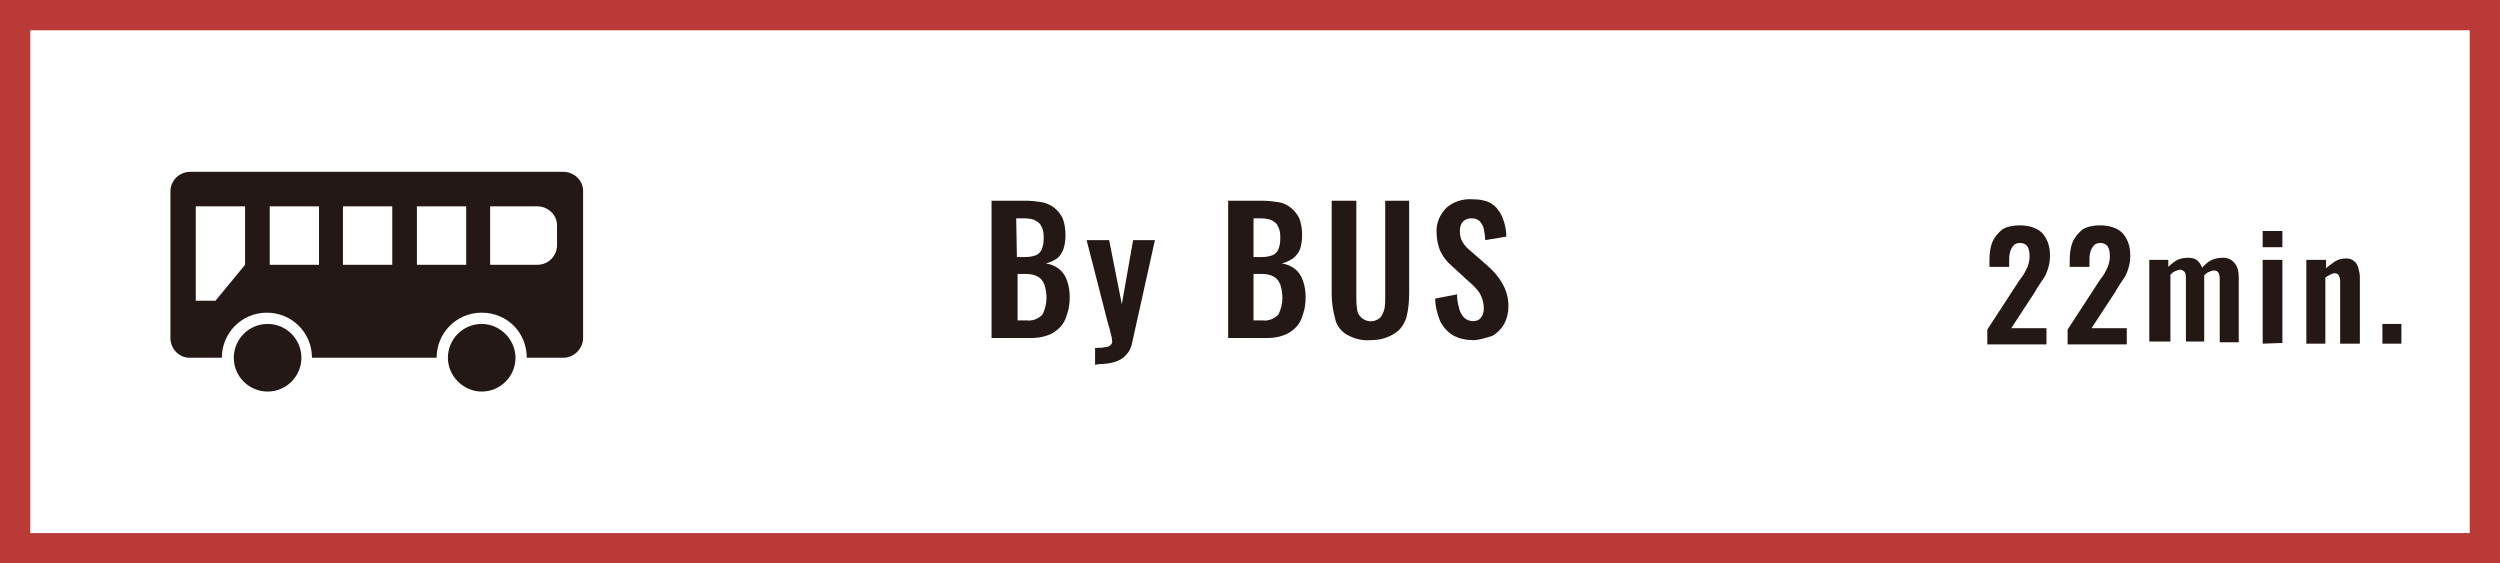 <?xml version="1.0" encoding="utf-8"?>
<!-- Generator: Adobe Illustrator 28.3.0, SVG Export Plug-In . SVG Version: 6.00 Build 0)  -->
<svg version="1.1" id="レイヤー_1" xmlns="http://www.w3.org/2000/svg" xmlns:xlink="http://www.w3.org/1999/xlink" x="0px"
	 y="0px" viewBox="0 0 355 80" style="enable-background:new 0 0 355 80;" xml:space="preserve">
<style type="text/css">
	.st0{fill:#231815;}
	.st1{fill:#B93A37;}
</style>
<path class="st0" d="M38,46c-2.7,0-4.8,2.2-4.8,4.8c0,2.7,2.2,4.8,4.8,4.8c2.7,0,4.8-2.2,4.8-4.8l0,0C42.8,48.2,40.7,46,38,46L38,46
	z M68.4,46c-2.7,0-4.8,2.2-4.8,4.8s2.2,4.8,4.8,4.8c2.7,0,4.8-2.2,4.8-4.8l0,0C73.2,48.2,71,46,68.4,46L68.4,46L68.4,46z M80,24.4
	H27c-1.5,0-2.8,1.2-2.8,2.8V48c0,1.5,1.2,2.8,2.7,2.8l0,0h4.6c0-3.5,2.8-6.4,6.4-6.4c3.5,0,6.4,2.8,6.4,6.4H62
	c0-3.5,2.8-6.4,6.4-6.4s6.4,2.8,6.4,6.4H80c1.5,0,2.8-1.3,2.8-2.8l0,0V27.1C82.8,25.6,81.5,24.4,80,24.4z M34.8,37.6l-4.2,5.1h-2.8
	V29.3h7V37.6z M45.3,37.6h-7v-8.3h7V37.6z M55.7,37.6h-7v-8.3h7V37.6z M66.2,37.6h-7v-8.3h7V37.6z M79.1,34.8c0,1.5-1.2,2.8-2.8,2.8
	h-6.7v-8.3h6.7c1.5,0,2.8,1.2,2.8,2.7V34.8z"/>
<path class="st1" d="M350.7,4.3v71.4H4.3V4.3H350.7 M355,0H0v80h355V0z"/>
<g>
	<path class="st0" d="M140.8,48V28.5h4.8c0.8,0,1.6,0.1,2.3,0.2c0.6,0.1,1.3,0.4,1.8,0.8s0.9,0.9,1.2,1.5c0.3,0.8,0.4,1.6,0.4,2.4
		c0,0.7-0.1,1.4-0.3,2c-0.2,0.5-0.5,1-0.9,1.3c-0.5,0.3-1,0.6-1.6,0.7c0.7,0.1,1.4,0.4,1.9,0.8c0.5,0.4,0.9,1,1.1,1.6
		c0.3,0.8,0.4,1.6,0.4,2.4c0,0.8-0.1,1.7-0.4,2.5c-0.2,0.7-0.5,1.3-1,1.8s-1.1,0.9-1.7,1.1c-0.8,0.3-1.6,0.4-2.4,0.4L140.8,48z
		 M144.4,36.5h1.2c0.6,0,1.1-0.1,1.6-0.3c0.4-0.2,0.7-0.6,0.8-1c0.2-0.5,0.2-1.1,0.2-1.6c0-0.6-0.1-1.1-0.4-1.6
		c-0.2-0.4-0.6-0.6-1-0.8c-0.6-0.2-1.2-0.2-1.8-0.2h-0.7L144.4,36.5z M144.4,45.5h1.4c0.8,0.1,1.6-0.2,2.2-0.8
		c0.4-0.7,0.6-1.6,0.6-2.4c0-0.6-0.1-1.3-0.3-1.9c-0.2-0.5-0.5-0.9-0.9-1.1c-0.5-0.3-1.1-0.4-1.7-0.4h-1.2v6.6H144.4z"/>
	<path class="st0" d="M155.5,51.8v-2.4c0.5,0,0.9,0,1.4-0.1c0.3,0,0.6-0.1,0.8-0.3s0.3-0.4,0.2-0.7c0-0.3-0.1-0.7-0.2-1
		c-0.1-0.5-0.2-0.9-0.4-1.5l-3-11.7h3.2l1.8,9.1l1.6-9.1h3.1l-3.2,14.4c-0.1,0.7-0.4,1.4-0.9,1.9c-0.4,0.5-1,0.8-1.6,1
		c-0.7,0.2-1.4,0.3-2.2,0.3L155.5,51.8z"/>
	<path class="st0" d="M174.4,48V28.5h4.8c0.8,0,1.6,0.1,2.3,0.2s1.3,0.4,1.8,0.8s0.9,0.9,1.2,1.5c0.3,0.8,0.4,1.6,0.4,2.4
		c0,0.7-0.1,1.4-0.3,2c-0.2,0.5-0.6,1-1,1.3c-0.5,0.3-1,0.6-1.6,0.7c0.7,0.1,1.4,0.4,1.9,0.8c0.5,0.4,0.9,1,1.1,1.6
		c0.3,0.8,0.4,1.6,0.4,2.4c0,0.8-0.1,1.7-0.4,2.5c-0.2,0.7-0.5,1.3-1,1.8s-1.1,0.9-1.7,1.1c-0.8,0.3-1.6,0.4-2.4,0.4L174.4,48z
		 M178,36.5h1.2c0.6,0,1.1-0.1,1.6-0.3c0.4-0.2,0.7-0.6,0.8-1c0.2-0.5,0.2-1.1,0.2-1.6c0-0.6-0.1-1.1-0.4-1.6
		c-0.2-0.4-0.6-0.6-1-0.8c-0.6-0.2-1.2-0.2-1.8-0.2H178V36.5z M178,45.5h1.3c0.8,0.1,1.6-0.2,2.2-0.8c0.4-0.7,0.6-1.6,0.6-2.4
		c0-0.6-0.1-1.3-0.3-1.9c-0.2-0.5-0.5-0.9-0.9-1.1c-0.5-0.3-1.1-0.4-1.7-0.4H178V45.5z"/>
	<path class="st0" d="M194.6,48.3c-1.2,0.1-2.3-0.2-3.4-0.8c-0.8-0.5-1.4-1.3-1.6-2.2c-0.3-1.1-0.5-2.3-0.5-3.5V28.5h3.5v13.6
		c0,0.6,0,1.2,0.1,1.7c0,0.5,0.2,0.9,0.6,1.3c0.8,0.7,1.9,0.7,2.7,0c0.3-0.4,0.5-0.8,0.6-1.3c0.1-0.6,0.1-1.1,0.1-1.7V28.5h3.4v13.1
		c0,1.2-0.1,2.4-0.4,3.5c-0.3,0.9-0.8,1.7-1.6,2.2C196.9,48.1,195.7,48.3,194.6,48.3z"/>
	<path class="st0" d="M209.2,48.3c-1,0-2-0.2-2.9-0.7c-0.8-0.5-1.4-1.2-1.8-2c-0.4-1-0.7-2.1-0.7-3.2l3.1-0.6c0,0.7,0.1,1.3,0.3,2
		c0.1,0.5,0.4,1,0.7,1.3s0.8,0.5,1.2,0.5c0.5,0,0.9-0.1,1.2-0.5s0.4-0.8,0.4-1.3c0-0.8-0.2-1.5-0.6-2.2c-0.4-0.6-1-1.2-1.5-1.6
		l-2.4-2.2c-0.7-0.6-1.2-1.2-1.6-2c-0.4-0.8-0.6-1.8-0.6-2.7c-0.1-1.3,0.4-2.6,1.4-3.6c1-0.9,2.4-1.3,3.7-1.2c0.8,0,1.6,0.1,2.3,0.4
		c0.6,0.3,1.1,0.7,1.4,1.2c0.4,0.5,0.6,1.1,0.8,1.7c0.2,0.7,0.3,1.3,0.3,2l-3,0.5c0-0.5-0.1-1.1-0.2-1.6c-0.1-0.4-0.3-0.8-0.6-1.1
		c-0.3-0.3-0.7-0.4-1.2-0.4s-0.9,0.2-1.2,0.5c-0.3,0.4-0.4,0.8-0.4,1.3c0,0.6,0.1,1.1,0.4,1.6c0.3,0.5,0.7,0.9,1.2,1.3l2.4,2.1
		c0.8,0.7,1.5,1.5,2,2.4c0.6,1,0.9,2.1,0.9,3.3c0,0.9-0.2,1.7-0.6,2.5c-0.4,0.7-1,1.3-1.7,1.7C210.9,48,210,48.3,209.2,48.3z"/>
</g>
<g>
	<g>
		<path class="st0" d="M282.2,48.8v-2l4.1-6.3c0.3-0.5,0.6-0.9,0.9-1.3c0.3-0.4,0.5-0.9,0.7-1.3c0.2-0.5,0.3-1,0.3-1.5
			c0-0.6-0.1-1.1-0.3-1.4c-0.2-0.3-0.6-0.5-1-0.5s-0.8,0.1-1,0.4c-0.2,0.2-0.4,0.6-0.5,1s-0.1,0.8-0.1,1.3v0.7h-2.8V37
			c0-1,0.1-1.8,0.4-2.6c0.3-0.7,0.8-1.3,1.4-1.8c0.6-0.4,1.5-0.6,2.5-0.6c1.4,0,2.5,0.4,3.2,1.1c0.7,0.8,1.1,1.8,1.1,3.2
			c0,0.7-0.1,1.3-0.3,1.9c-0.2,0.6-0.4,1.1-0.8,1.6c-0.3,0.5-0.7,1-1,1.6l-3.4,5.2h5v2.3h-8.4V48.8z"/>
		<path class="st0" d="M293.6,48.8v-2l4.1-6.3c0.3-0.5,0.6-0.9,0.9-1.3c0.3-0.4,0.5-0.9,0.7-1.3c0.2-0.5,0.3-1,0.3-1.5
			c0-0.6-0.1-1.1-0.3-1.4c-0.2-0.3-0.6-0.5-1-0.5s-0.8,0.1-1,0.4c-0.2,0.2-0.4,0.6-0.5,1s-0.1,0.8-0.1,1.3v0.7h-2.8V37
			c0-1,0.1-1.8,0.4-2.6c0.3-0.7,0.8-1.3,1.4-1.8c0.6-0.4,1.5-0.6,2.5-0.6c1.4,0,2.5,0.4,3.2,1.1c0.7,0.8,1.1,1.8,1.1,3.2
			c0,0.7-0.1,1.3-0.3,1.9c-0.2,0.6-0.4,1.1-0.8,1.6c-0.3,0.5-0.7,1-1,1.6l-3.4,5.2h5v2.3h-8.4V48.8z"/>
		<path class="st0" d="M305.2,48.8V36.9h2.7v1c0.4-0.4,0.9-0.8,1.3-1s1-0.3,1.5-0.3s0.9,0.1,1.2,0.3c0.3,0.2,0.6,0.6,0.8,1.1
			c0.5-0.5,0.9-0.9,1.4-1.1c0.5-0.2,1-0.3,1.6-0.3c0.4,0,0.8,0.1,1.1,0.3c0.3,0.2,0.6,0.5,0.8,0.9c0.2,0.4,0.3,0.9,0.3,1.6v9.2h-2.7
			v-9c0-0.5-0.1-0.8-0.2-0.9c-0.1-0.2-0.4-0.3-0.6-0.3s-0.5,0.1-0.7,0.2c-0.3,0.1-0.5,0.3-0.7,0.5v0.1v0.1v9.2h-2.6v-9
			c0-0.5-0.1-0.8-0.2-0.9c-0.2-0.2-0.4-0.3-0.6-0.3s-0.5,0.1-0.7,0.2c-0.3,0.1-0.5,0.3-0.7,0.5v9.5h-3V48.8z"/>
		<path class="st0" d="M321.3,35.1v-2.3h2.8v2.3H321.3z M321.3,48.8V36.9h2.8v11.8L321.3,48.8L321.3,48.8z"/>
		<path class="st0" d="M327.5,48.8V36.9h2.8v1.2c0.4-0.4,0.9-0.7,1.3-1c0.5-0.3,1-0.4,1.5-0.4s0.9,0.1,1.2,0.4
			c0.3,0.2,0.5,0.6,0.6,1s0.2,0.8,0.2,1.3v9.4h-2.8v-8.9c0-0.4-0.1-0.6-0.2-0.8s-0.3-0.3-0.6-0.3c-0.2,0-0.4,0.1-0.6,0.2
			c-0.2,0.1-0.4,0.2-0.7,0.4v9.4C330.2,48.8,327.5,48.8,327.5,48.8z"/>
		<path class="st0" d="M338.3,48.8V46h2.7v2.8H338.3z"/>
	</g>
</g>
</svg>
